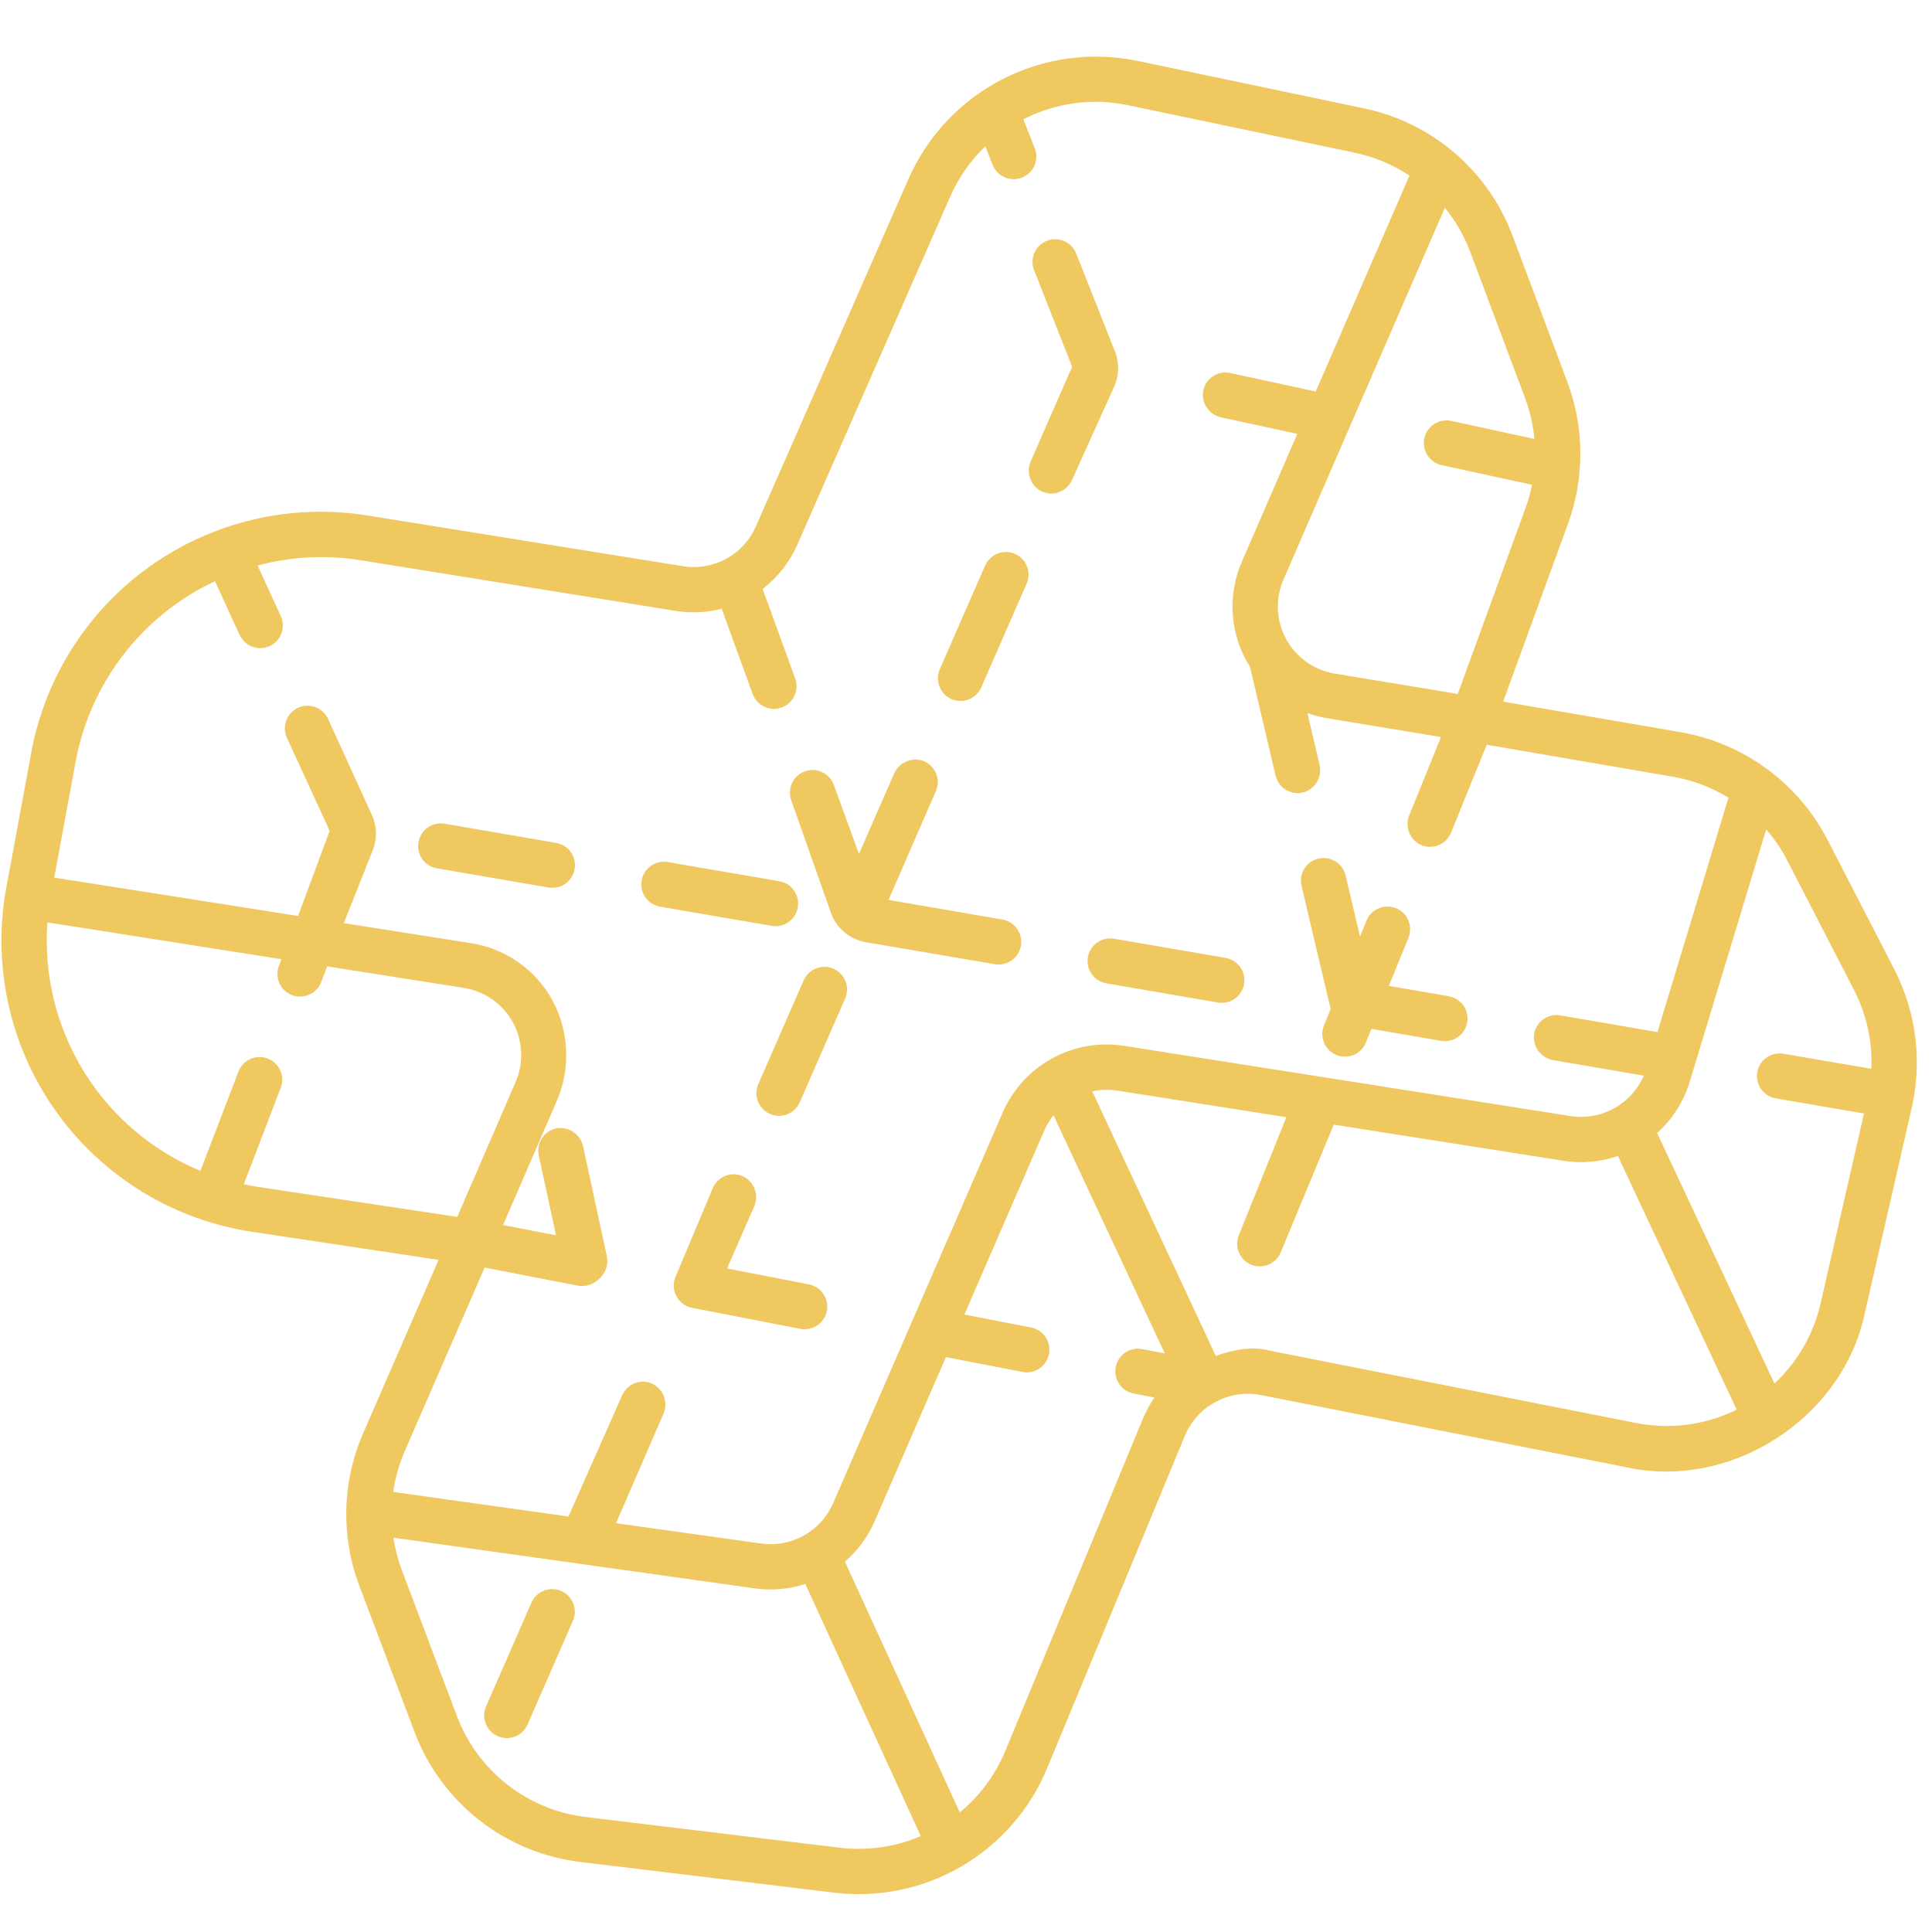 <?xml version="1.0" encoding="UTF-8"?> <svg xmlns="http://www.w3.org/2000/svg" width="512" height="512" viewBox="0 0 512 512" fill="none"><path d="M252.143 185.261C253.601 185.896 255.251 185.927 256.732 185.347C258.213 184.767 259.403 183.624 260.043 182.168L272.067 154.684C272.383 153.963 272.553 153.185 272.569 152.398C272.584 151.61 272.445 150.827 272.158 150.093C271.87 149.359 271.442 148.689 270.896 148.121C270.349 147.553 269.697 147.098 268.975 146.782C268.253 146.467 267.476 146.296 266.688 146.28C265.9 146.265 265.117 146.405 264.384 146.692C263.65 146.979 262.98 147.408 262.412 147.954C261.844 148.5 261.389 149.153 261.073 149.874L249.051 177.359C248.735 178.081 248.565 178.858 248.549 179.646C248.533 180.434 248.673 181.217 248.96 181.951C249.247 182.685 249.676 183.355 250.222 183.923C250.768 184.491 251.421 184.946 252.143 185.261Z" fill="#F0C860"></path><path d="M148.735 421.631C147.277 420.994 145.626 420.962 144.145 421.542C142.663 422.121 141.473 423.266 140.835 424.723L128.811 452.208C128.495 452.93 128.324 453.707 128.309 454.495C128.293 455.283 128.433 456.066 128.72 456.8C129.007 457.533 129.436 458.203 129.982 458.772C130.528 459.34 131.181 459.794 131.903 460.11C132.625 460.426 133.402 460.597 134.189 460.612C134.977 460.628 135.76 460.488 136.494 460.201C137.228 459.914 137.898 459.485 138.466 458.939C139.034 458.393 139.489 457.74 139.805 457.018L151.829 429.533C152.144 428.811 152.315 428.034 152.33 427.246C152.346 426.458 152.206 425.675 151.918 424.941C151.631 424.208 151.202 423.538 150.656 422.97C150.11 422.402 149.457 421.947 148.735 421.631Z" fill="#F0C860"></path><path d="M220.88 256.721C219.422 256.084 217.771 256.052 216.29 256.631C214.808 257.211 213.618 258.356 212.98 259.813L200.954 287.299C200.638 288.021 200.467 288.798 200.452 289.586C200.436 290.374 200.576 291.157 200.863 291.891C201.15 292.624 201.579 293.294 202.125 293.862C202.671 294.43 203.324 294.885 204.046 295.201C204.768 295.517 205.545 295.688 206.332 295.703C207.12 295.719 207.903 295.579 208.637 295.292C210.119 294.712 211.31 293.567 211.948 292.109L223.972 264.624C224.288 263.902 224.458 263.125 224.474 262.337C224.49 261.549 224.35 260.766 224.063 260.032C223.776 259.298 223.347 258.628 222.801 258.06C222.254 257.492 221.602 257.037 220.88 256.721Z" fill="#F0C860"></path><path d="M288.3 253.667C288.166 254.443 288.187 255.239 288.361 256.008C288.535 256.776 288.859 257.503 289.314 258.147C289.769 258.79 290.346 259.338 291.013 259.758C291.68 260.179 292.423 260.464 293.2 260.597L322.767 265.677C324.335 265.946 325.946 265.581 327.245 264.663C328.545 263.744 329.426 262.347 329.696 260.779C329.965 259.21 329.6 257.599 328.682 256.3C327.763 255 326.366 254.119 324.798 253.85L295.232 248.77C294.455 248.635 293.659 248.655 292.89 248.828C292.121 249.002 291.394 249.325 290.75 249.78C290.106 250.235 289.558 250.812 289.137 251.479C288.717 252.146 288.432 252.89 288.3 253.667Z" fill="#F0C860"></path><path d="M174.928 240.281L204.5 245.36C206.068 245.629 207.679 245.265 208.979 244.346C210.278 243.428 211.16 242.031 211.429 240.462C211.699 238.894 211.334 237.283 210.416 235.983C209.497 234.684 208.1 233.802 206.532 233.533L176.965 228.454C176.188 228.32 175.393 228.341 174.625 228.515C173.856 228.689 173.129 229.013 172.486 229.467C171.842 229.922 171.295 230.499 170.874 231.166C170.454 231.832 170.169 232.575 170.035 233.351C169.902 234.128 169.923 234.923 170.097 235.692C170.271 236.46 170.594 237.187 171.049 237.83C171.504 238.474 172.081 239.021 172.747 239.442C173.414 239.862 174.156 240.147 174.933 240.281H174.928Z" fill="#F0C860"></path><path d="M115.794 230.121L145.361 235.201C146.137 235.334 146.933 235.313 147.701 235.139C148.47 234.966 149.196 234.642 149.84 234.187C150.483 233.732 151.031 233.155 151.451 232.489C151.872 231.823 152.157 231.08 152.29 230.303C152.424 229.527 152.403 228.731 152.229 227.963C152.055 227.194 151.731 226.468 151.277 225.824C150.822 225.181 150.245 224.633 149.578 224.213C148.912 223.792 148.169 223.507 147.393 223.374L117.827 218.294C116.258 218.024 114.647 218.389 113.348 219.307C112.048 220.225 111.166 221.622 110.897 223.191C110.627 224.759 110.992 226.37 111.91 227.67C112.828 228.97 114.225 229.851 115.794 230.121Z" fill="#F0C860"></path><path d="M352.633 267.388L350.855 271.767C350.257 273.242 350.268 274.893 350.888 276.359C351.507 277.825 352.684 278.985 354.158 279.583C355.633 280.182 357.285 280.17 358.751 279.551C360.217 278.931 361.377 277.755 361.975 276.28L363.441 272.666L381.896 275.836C383.464 276.105 385.075 275.741 386.375 274.822C387.675 273.904 388.556 272.507 388.825 270.938C389.095 269.37 388.73 267.759 387.812 266.459C386.893 265.16 385.496 264.278 383.928 264.009L368.061 261.283L373.256 248.483C373.85 247.009 373.836 245.36 373.216 243.897C372.596 242.434 371.421 241.277 369.948 240.679C368.476 240.081 366.826 240.092 365.362 240.709C363.898 241.326 362.738 242.499 362.137 243.97L360.417 248.208L356.6 232.012C356.235 230.463 355.27 229.122 353.917 228.285C352.564 227.447 350.933 227.182 349.384 227.546C347.835 227.911 346.495 228.876 345.657 230.229C344.82 231.583 344.554 233.213 344.919 234.762L352.633 267.388Z" fill="#F0C860"></path><path d="M214.344 340.369L192.676 336.163L199.824 319.822C200.482 318.376 200.557 316.731 200.032 315.231C199.507 313.731 198.423 312.492 197.006 311.772C196.28 311.426 195.492 311.23 194.688 311.195C193.885 311.16 193.083 311.287 192.329 311.568C191.576 311.849 190.887 312.279 190.303 312.831C189.719 313.384 189.252 314.048 188.93 314.785L179.015 338.375C178.669 339.197 178.511 340.087 178.552 340.978C178.594 341.869 178.833 342.74 179.254 343.527C179.674 344.314 180.265 344.997 180.983 345.527C181.701 346.057 182.528 346.42 183.404 346.59L212.058 352.149C212.833 352.305 213.632 352.305 214.408 352.151C215.184 351.997 215.922 351.691 216.579 351.25C217.236 350.809 217.8 350.243 218.237 349.584C218.675 348.925 218.977 348.186 219.128 347.409C219.279 346.633 219.274 345.834 219.115 345.059C218.956 344.284 218.645 343.548 218.2 342.894C217.756 342.239 217.186 341.679 216.524 341.246C215.862 340.813 215.121 340.515 214.344 340.369Z" fill="#F0C860"></path><path d="M275.789 130.099C276.518 130.483 277.32 130.713 278.142 130.774C278.964 130.835 279.791 130.726 280.569 130.454C281.348 130.182 282.062 129.753 282.667 129.193C283.273 128.633 283.757 127.954 284.089 127.199L295.252 102.499C295.914 101.034 296.275 99.45 296.313 97.842C296.352 96.235 296.066 94.636 295.475 93.14L285.209 67.199C284.625 65.719 283.477 64.53 282.018 63.896C280.558 63.261 278.906 63.233 277.426 63.816C275.945 64.4 274.757 65.547 274.122 67.007C273.488 68.467 273.459 70.119 274.043 71.599L284.124 97.189L273.192 122.176C272.551 123.582 272.463 125.177 272.944 126.645C273.425 128.112 274.44 129.346 275.789 130.099Z" fill="#F0C860"></path><path d="M66.776 326.433L116.231 333.88L96.279 379.734C90.637 392.617 90.274 407.2 95.267 420.349L109.816 458.9C113.283 468.142 119.224 476.253 126.99 482.346C134.756 488.439 144.048 492.28 153.85 493.449L221.108 501.58C232.812 502.992 244.656 500.537 254.835 494.589C265.013 488.642 272.967 479.528 277.483 468.639C277.483 468.639 304.883 402.513 314.013 380.47C315.624 376.639 318.502 373.479 322.166 371.518C325.83 369.557 330.056 368.915 334.137 369.7C358.385 374.476 431.117 388.86 431.117 388.86C458.9 394.923 488.445 375.739 494.217 347.9L506.627 293.569C509.454 281.148 507.805 268.128 501.97 256.805L484.29 222.505C480.442 215.091 474.935 208.665 468.197 203.728C461.459 198.791 453.673 195.476 445.444 194.042L398.353 185.942L415.553 138.735C419.957 126.627 419.897 113.347 415.385 101.28L400.888 62.599C397.714 54.068 392.426 46.482 385.519 40.553C378.612 34.624 370.313 30.545 361.4 28.7L301.361 16.119C289.235 13.624 276.62 15.351 265.61 21.013C254.601 26.676 245.859 35.933 240.836 47.248L200.315 139.52C198.714 143.168 195.947 146.182 192.447 148.087C188.948 149.992 184.915 150.681 180.982 150.046L97.363 136.606C77.25 133.372 56.67 138.135 40.023 149.876C23.375 161.618 11.983 179.407 8.28 199.439C5.245 215.861 1.625 235.466 1.431 236.567C-0.256 246.767 0.101 257.201 2.482 267.261C4.864 277.322 9.221 286.809 15.301 295.171C21.381 303.533 29.063 310.603 37.9 315.97C46.737 321.336 56.552 324.893 66.776 326.433ZM227.567 489.966C225.89 489.966 224.215 489.866 222.55 489.666L155.292 481.535C147.668 480.626 140.441 477.638 134.401 472.899C128.361 468.16 123.74 461.851 121.043 454.663L106.494 416.114C105.445 413.329 104.693 410.441 104.252 407.499L200.085 420.944C204.561 421.569 209.121 421.167 213.418 419.766L244.018 486.593C238.818 488.816 233.222 489.963 227.567 489.966ZM300.408 369.3L305.926 370.371C304.735 372.093 303.729 373.937 302.926 375.871L266.4 464.044C263.777 470.372 259.639 475.958 254.35 480.311L223.917 413.861C227.304 410.934 229.991 407.283 231.778 403.179L250.678 359.644L270.963 363.582C272.525 363.885 274.144 363.555 275.463 362.665C276.782 361.775 277.694 360.397 277.997 358.835C278.3 357.272 277.97 355.654 277.08 354.334C276.19 353.015 274.812 352.104 273.25 351.801L255.572 348.37L276.733 299.627C277.366 298.17 278.19 296.805 279.183 295.566L308.683 358.68L302.695 357.518C301.135 357.219 299.52 357.552 298.205 358.442C296.89 359.333 295.981 360.708 295.678 362.267C295.376 363.827 295.704 365.442 296.59 366.76C297.477 368.078 298.85 368.99 300.408 369.298V369.3ZM433.443 377.085L336.459 357.925C331.95 356.674 326.459 357.725 322.21 359.339L289.453 289.211C291.615 288.737 293.847 288.669 296.035 289.011L340.903 296.067L328.292 327.361C327.697 328.834 327.712 330.484 328.332 331.947C328.952 333.41 330.127 334.567 331.6 335.165C333.072 335.762 334.721 335.751 336.186 335.134C337.65 334.517 338.81 333.345 339.411 331.874L353.453 298.041L414.418 307.629C419.231 308.384 424.156 307.945 428.76 306.352L460.241 373.578C451.94 377.672 442.517 378.904 433.443 377.083V377.085ZM473.627 228L491.308 262.3C494.637 268.765 496.233 275.984 495.94 283.251L472.629 279.251C471.06 278.981 469.449 279.346 468.15 280.264C466.85 281.183 465.969 282.58 465.7 284.149C465.43 285.717 465.795 287.328 466.714 288.627C467.632 289.927 469.029 290.808 470.598 291.078L493.972 295.094L482.521 345.23C480.673 353.443 476.398 360.911 470.251 366.664L439.151 300.249C443.217 296.608 446.206 291.921 447.791 286.698L468.059 219.798C470.235 222.3 472.104 225.053 473.627 228ZM389.651 66.816L404.151 105.485C405.457 108.972 406.294 112.618 406.641 116.327L384.652 111.561C383.879 111.386 383.079 111.366 382.299 111.502C381.518 111.639 380.773 111.928 380.104 112.354C379.436 112.78 378.859 113.334 378.407 113.984C377.954 114.634 377.634 115.367 377.466 116.142C377.298 116.916 377.285 117.716 377.428 118.495C377.571 119.274 377.867 120.018 378.299 120.682C378.73 121.346 379.289 121.919 379.943 122.366C380.597 122.813 381.333 123.126 382.109 123.288L406 128.467C405.585 130.557 405.011 132.613 404.283 134.616L386.326 183.9L353.71 178.509C351.01 178.062 348.447 177.006 346.217 175.421C343.986 173.835 342.147 171.762 340.838 169.359C339.529 166.956 338.785 164.286 338.663 161.552C338.541 158.818 339.044 156.093 340.134 153.583L382.909 55.044C385.777 58.578 388.054 62.553 389.651 66.816ZM20.08 201.621C22.025 191.335 26.382 181.657 32.794 173.383C39.206 165.108 47.489 158.472 56.963 154.021L63.505 168.266C64.169 169.712 65.38 170.835 66.873 171.388C68.365 171.941 70.016 171.878 71.462 171.214C72.909 170.55 74.032 169.338 74.585 167.846C75.138 166.354 75.075 164.703 74.411 163.257L68.26 149.87C77.125 147.482 86.395 146.999 95.46 148.454L179.077 161.893C183.132 162.547 187.278 162.359 191.258 161.341L199.458 183.908C200.001 185.403 201.117 186.621 202.559 187.294C204.001 187.968 205.651 188.04 207.147 187.497C208.642 186.953 209.861 185.837 210.534 184.395C211.207 182.953 211.279 181.303 210.736 179.808L202.108 156.067C206.116 152.998 209.281 148.964 211.308 144.341L251.828 52.081C254.024 47.08 257.184 42.561 261.128 38.782L263.056 43.681C263.639 45.162 264.787 46.35 266.247 46.985C267.706 47.619 269.358 47.648 270.839 47.065C272.319 46.481 273.508 45.333 274.142 43.874C274.777 42.414 274.805 40.762 274.222 39.282L271.2 31.62C279.733 27.24 289.51 25.917 298.9 27.872L358.938 40.452C364.14 41.537 369.09 43.598 373.526 46.523L348.679 103.762L326.016 98.847C325.23 98.676 324.419 98.665 323.629 98.815C322.84 98.964 322.088 99.27 321.419 99.716C320.75 100.161 320.178 100.736 319.735 101.407C319.293 102.078 318.99 102.83 318.844 103.621C318.596 105.192 318.964 106.798 319.873 108.103C320.781 109.409 322.159 110.314 323.718 110.628L343.807 114.985L329.126 148.8C327.17 153.276 326.342 158.164 326.715 163.035C327.088 167.905 328.65 172.61 331.265 176.737L338.05 205.559C338.24 206.357 338.591 207.107 339.082 207.765C339.573 208.422 340.193 208.972 340.904 209.38C341.616 209.789 342.403 210.048 343.218 210.141C344.033 210.234 344.859 210.159 345.644 209.922C347.118 209.434 348.353 208.407 349.102 207.047C349.85 205.687 350.057 204.094 349.68 202.588L346.474 188.971C348.189 189.586 349.955 190.045 351.753 190.344L381.879 195.324L373.508 215.951C372.914 217.353 372.86 218.926 373.358 220.365C373.855 221.805 374.868 223.009 376.202 223.745C376.943 224.13 377.757 224.356 378.591 224.409C379.425 224.462 380.261 224.341 381.046 224.053C381.83 223.765 382.546 223.316 383.147 222.735C383.749 222.155 384.222 221.455 384.538 220.682L394 197.362L443.41 205.862C448.599 206.764 453.571 208.637 458.066 211.383L439.242 273.511L413.492 269.087C412.699 268.951 411.888 268.975 411.105 269.159C410.322 269.343 409.584 269.682 408.935 270.156C408.286 270.631 407.739 271.231 407.327 271.921C406.914 272.611 406.645 273.377 406.534 274.174C406.356 275.753 406.795 277.34 407.759 278.604C408.723 279.868 410.137 280.711 411.708 280.957L435.616 285.064C434.031 288.736 431.273 291.779 427.774 293.717C424.276 295.655 420.234 296.379 416.28 295.776L297.9 277.158C291.334 276.125 284.612 277.302 278.788 280.504C272.963 283.706 268.367 288.751 265.721 294.848L220.768 398.4C219.191 402.004 216.481 404.996 213.049 406.92C209.617 408.844 205.651 409.595 201.753 409.06L163.247 403.66L175.776 374.796C176.435 373.349 176.509 371.703 175.983 370.202C175.457 368.702 174.372 367.463 172.954 366.744C172.228 366.398 171.44 366.203 170.637 366.168C169.834 366.133 169.032 366.26 168.279 366.541C167.526 366.823 166.837 367.252 166.254 367.805C165.67 368.357 165.203 369.021 164.881 369.758L150.654 401.893L104.207 395.377C104.741 391.639 105.775 387.99 107.282 384.528L128.432 335.921L153.157 340.721C157.405 341.529 161.8 337.321 160.83 332.969L154.551 303.892C154.238 302.332 153.336 300.954 152.031 300.045C150.727 299.135 149.122 298.765 147.551 299.011C146.761 299.156 146.008 299.458 145.336 299.9C144.665 300.342 144.09 300.914 143.644 301.582C143.198 302.251 142.891 303.002 142.741 303.791C142.591 304.581 142.601 305.392 142.771 306.178L147.347 327.369L133.323 324.647L147.423 292.06C149.336 287.743 150.227 283.043 150.028 278.325C149.828 273.608 148.543 269 146.273 264.86C144.062 260.904 140.978 257.505 137.256 254.921C133.535 252.336 129.272 250.635 124.794 249.946L91.106 244.646L98.776 225.356C99.374 223.851 99.661 222.241 99.621 220.623C99.581 219.005 99.213 217.411 98.541 215.939L86.941 190.524C86.276 189.077 85.065 187.954 83.573 187.401C82.08 186.848 80.43 186.911 78.983 187.575C77.537 188.239 76.414 189.451 75.861 190.943C75.308 192.435 75.371 194.086 76.035 195.533L87.358 220.186L78.988 242.74L14.373 232.58C15.933 224.066 18.765 208.737 20.08 201.621ZM12.568 244.444L74.591 254.2L73.917 255.962C73.635 256.697 73.501 257.482 73.522 258.269C73.544 259.057 73.72 259.833 74.041 260.552C74.362 261.272 74.822 261.921 75.394 262.463C75.966 263.005 76.639 263.429 77.375 263.711C78.111 263.992 78.895 264.126 79.683 264.105C80.47 264.084 81.246 263.908 81.965 263.586C82.685 263.265 83.334 262.806 83.876 262.234C84.418 261.662 84.842 260.988 85.124 260.253L86.712 256.106L122.922 261.799C125.635 262.225 128.215 263.267 130.463 264.844C132.712 266.422 134.569 268.492 135.894 270.898C137.219 273.305 137.975 275.982 138.106 278.725C138.236 281.469 137.737 284.206 136.647 286.727L121.177 322.492L68.563 314.57C67.229 314.37 65.913 314.117 64.605 313.84L74.396 288.27C74.965 286.783 74.92 285.132 74.272 283.679C73.623 282.226 72.424 281.09 70.938 280.521C69.452 279.952 67.8 279.996 66.347 280.645C64.894 281.293 63.758 282.492 63.189 283.979L53.112 310.293C40.293 304.968 29.476 295.74 22.199 283.92C14.921 272.1 11.551 258.287 12.568 244.444Z" fill="#F0C860"></path><path d="M220.188 241.864C220.899 243.882 222.135 245.673 223.771 247.051C225.406 248.43 227.38 249.347 229.488 249.706L263.625 255.519C265.193 255.789 266.804 255.424 268.104 254.506C269.403 253.587 270.285 252.19 270.554 250.622C270.823 249.053 270.459 247.442 269.54 246.143C268.621 244.843 267.224 243.962 265.656 243.693L235.474 238.493L248.017 209.657C248.339 208.921 248.51 208.128 248.519 207.325C248.529 206.521 248.377 205.724 248.073 204.98C247.768 204.237 247.318 203.562 246.748 202.996C246.178 202.43 245.5 201.984 244.754 201.685C243.263 201.131 241.615 201.175 240.156 201.807C238.696 202.44 237.538 203.612 236.922 205.079L227.631 226.316L220.978 208.008C220.434 206.513 219.319 205.295 217.877 204.622C216.435 203.948 214.784 203.876 213.289 204.42C211.793 204.963 210.575 206.079 209.902 207.521C209.229 208.963 209.156 210.613 209.7 212.109L220.188 241.864Z" fill="#F0C860"></path></svg> 